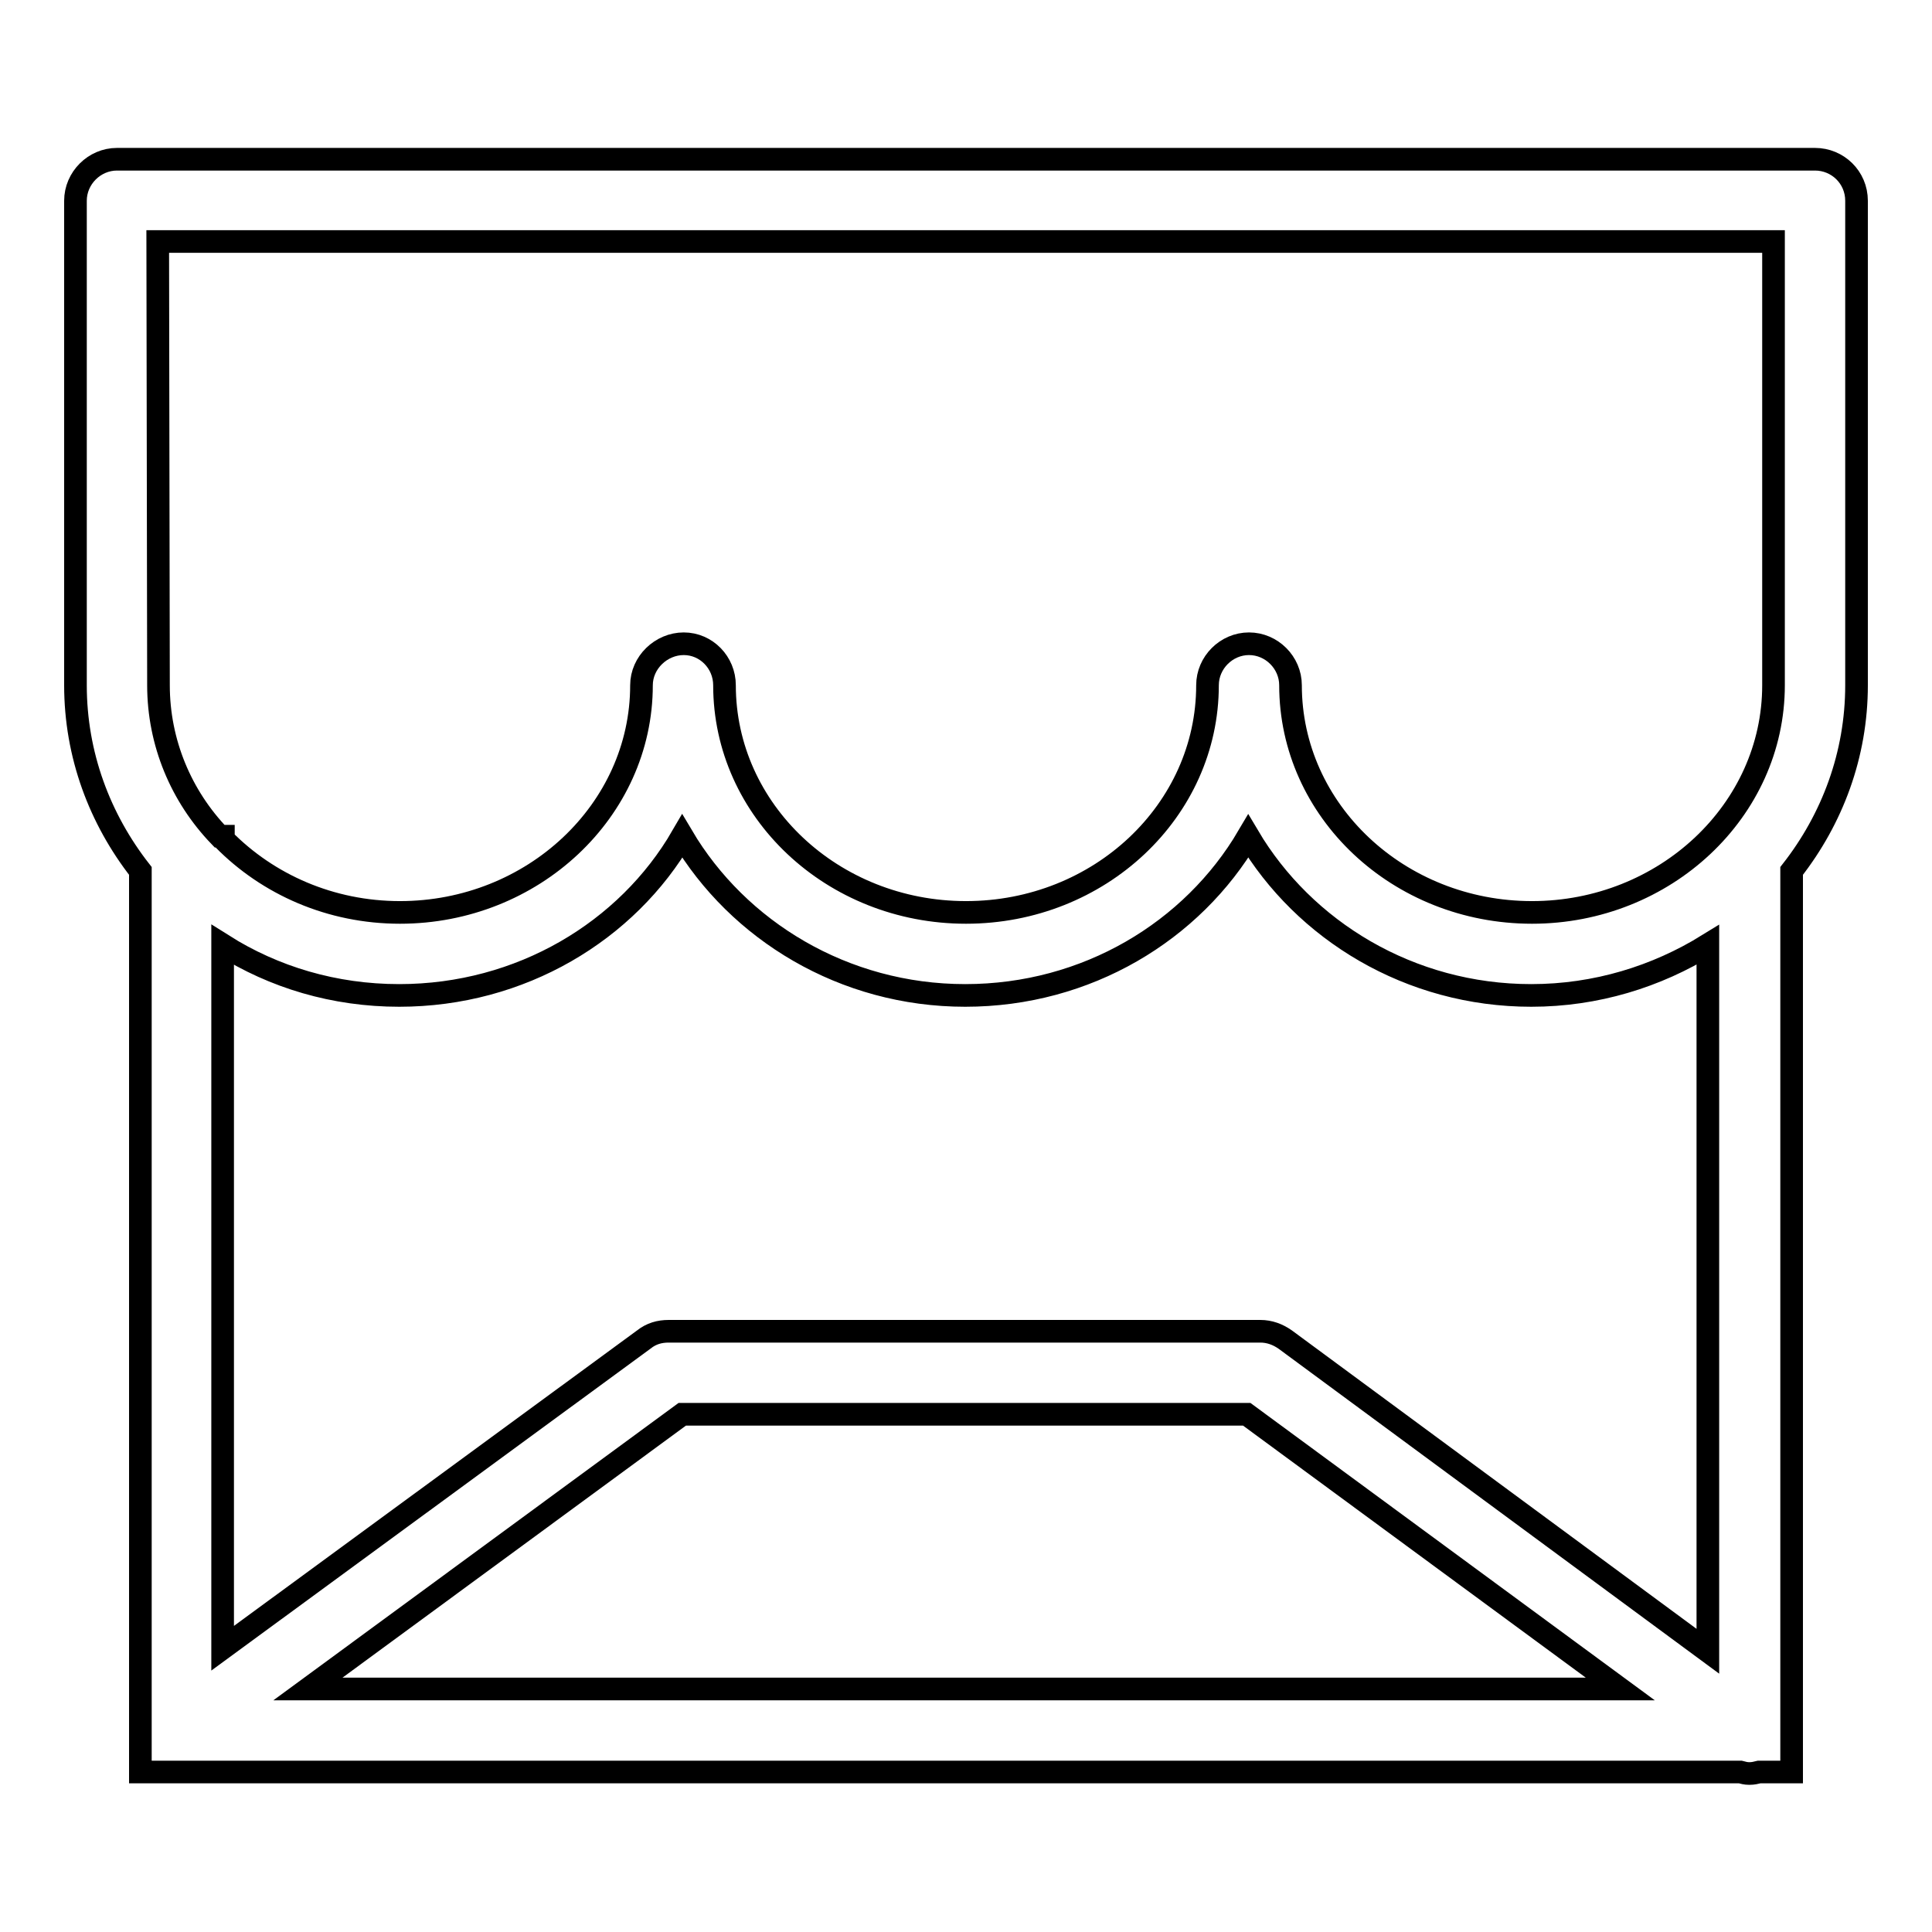 <?xml version="1.0" encoding="utf-8"?>
<!-- Svg Vector Icons : http://www.onlinewebfonts.com/icon -->
<!DOCTYPE svg PUBLIC "-//W3C//DTD SVG 1.1//EN" "http://www.w3.org/Graphics/SVG/1.1/DTD/svg11.dtd">
<svg version="1.1" xmlns="http://www.w3.org/2000/svg" xmlns:xlink="http://www.w3.org/1999/xlink" x="0px" y="0px" viewBox="0 0 256 256" enable-background="new 0 0 256 256" xml:space="preserve">
<g><g><path stroke-width="3" fill-opacity="0" stroke="#000000"  d="M246,26.6c0-3.1-2.5-5.5-5.5-5.5h-225c-3,0-5.5,2.5-5.5,5.5v64.2c0,9.2,3.2,17.7,8.6,24.6v119.4h212c0.4,0.1,0.7,0.2,1.2,0.2c0.5,0,0.9-0.1,1.3-0.2h4.3V115.4c5.4-6.9,8.6-15.4,8.6-24.6V26.6L246,26.6z M20.9,32H235v58.8c0,16.6-14.4,30.1-32,30.1c-17.7,0-32-13.5-32-30.1c0-3-2.5-5.5-5.5-5.5c-3,0-5.5,2.5-5.5,5.5c0,16.6-14.3,30.1-32,30.1s-32-13.5-32-30.1c0-3-2.4-5.5-5.4-5.5c-3,0-5.6,2.5-5.6,5.5c0,16.6-14.4,30.1-32,30.1c-9.2,0-17.5-3.7-23.4-9.7v-0.4h-0.5C24,105.5,21,98.4,21,90.8L20.9,32L20.9,32z M170.3,177.5c-1-0.7-2.1-1.1-3.3-1.1H88.6c-1.2,0-2.3,0.3-3.3,1.1l-55.8,40.9v-93.2c6.8,4.3,14.8,6.7,23.4,6.7c16.1,0,30.2-8.5,37.5-21.1c7.4,12.5,21.4,21.1,37.5,21.1c16.1,0,30.1-8.5,37.5-21.1c7.4,12.5,21.4,21.1,37.5,21.1c8.6,0,16.6-2.5,23.4-6.7v93.6L170.3,177.5L170.3,177.5z M214.7,223.8H40.8l49.6-36.4h74.8L214.7,223.8L214.7,223.8z"/></g></g>
</svg>